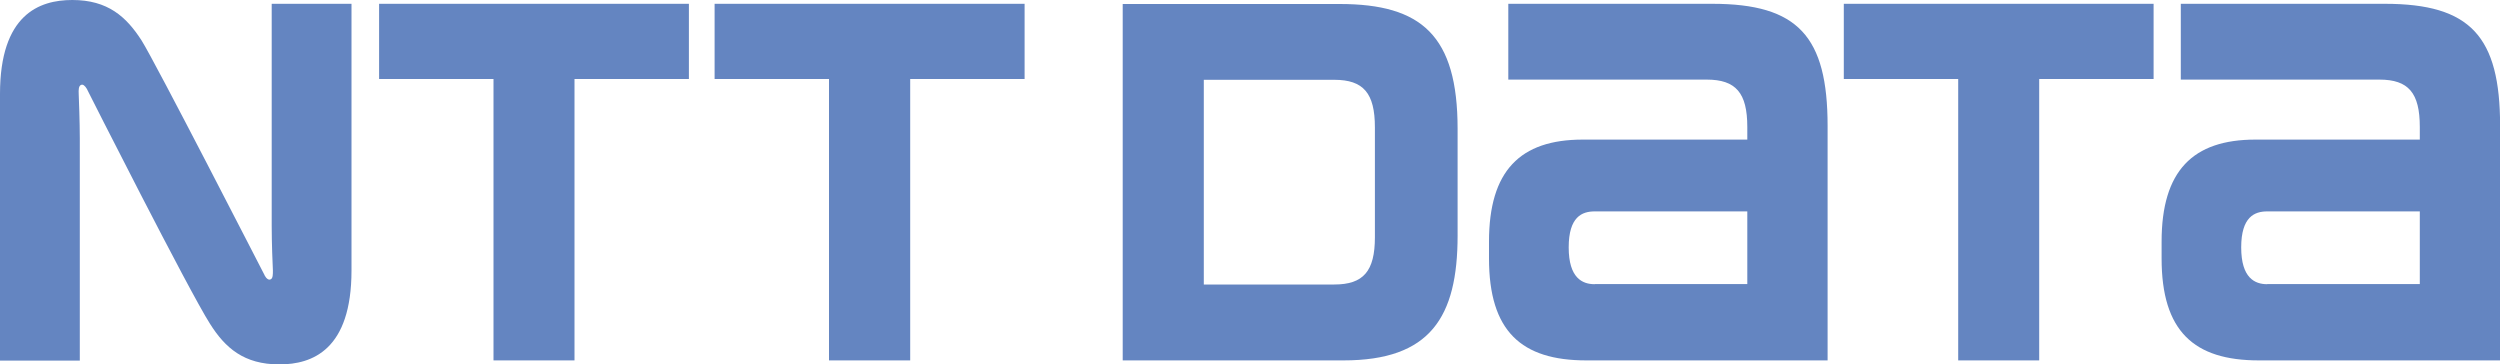 <?xml version="1.0" encoding="UTF-8"?><svg id="Layer_1" xmlns="http://www.w3.org/2000/svg" viewBox="0 0 250 36.44"><defs><style>.cls-1{fill:#6485c1;stroke-width:0px;}</style></defs><g id="g10"><g id="g12"><path id="path14" class="cls-1" d="m37.91.38v7.52h11.44v28.14h8.1V7.9h11.44V.38h-30.97Z"/><path id="path16" class="cls-1" d="m171.23.38h-20.4v7.58h19.84c2.92,0,4.06,1.33,4.06,4.73v1.27h-16.46c-6.26,0-9.37,3.12-9.37,10.2v1.69c0,7.27,3.23,10.19,9.73,10.19h24.13V12.6c0-8.97-2.97-12.22-11.53-12.22m-11.76,28.04c-1.23,0-2.6-.61-2.6-3.68s1.34-3.6,2.6-3.6h15.26v7.27h-15.26Z"/><path id="path18" class="cls-1" d="m238.47.38h-20.39v7.58h19.86c2.91,0,4.04,1.33,4.04,4.73v1.27h-16.44c-6.26,0-9.38,3.12-9.38,10.2v1.69c0,7.27,3.23,10.19,9.72,10.19h24.13V12.6c0-8.97-2.97-12.22-11.53-12.22m-11.76,28.04c-1.23,0-2.6-.61-2.6-3.68s1.35-3.6,2.6-3.6h15.26v7.27h-15.26Z"/><path id="path20" class="cls-1" d="m71.46.38v7.52h11.44v28.14h8.12V7.9h11.44V.38h-30.99Z"/><path id="path22" class="cls-1" d="m184.38.38v7.52h11.44v28.14h8.1V7.9h11.44V.38h-30.97Z"/><path id="path24" class="cls-1" d="m145.76,23.55v-10.67c0-9.33-3.61-12.48-11.79-12.48h-21.7v35.64h22.08c8.67,0,11.41-4.31,11.41-12.49m-8.27.17c0,3.4-1.15,4.73-4.06,4.73h-13.05V7.98h13.05c2.91,0,4.06,1.33,4.06,4.76v10.98Z"/><path id="path26" class="cls-1" d="m26.47,27.54c-.17-.32-10.98-21.4-12.31-23.49C12.63,1.67,10.78,0,7.23,0,3.92,0,0,1.45,0,9.4v26.66h7.98V13.82c0-1.59-.09-3.97-.11-4.44-.02-.4,0-.76.2-.87.21-.14.44.08.61.37.15.31,10.18,20.15,12.32,23.5,1.52,2.41,3.39,4.06,6.94,4.06,3.31,0,7.21-1.47,7.21-9.4V.38h-7.98v22.23c0,1.61.09,3.97.12,4.44,0,.38,0,.76-.2.87-.23.14-.46-.08-.63-.38"/></g></g></svg>